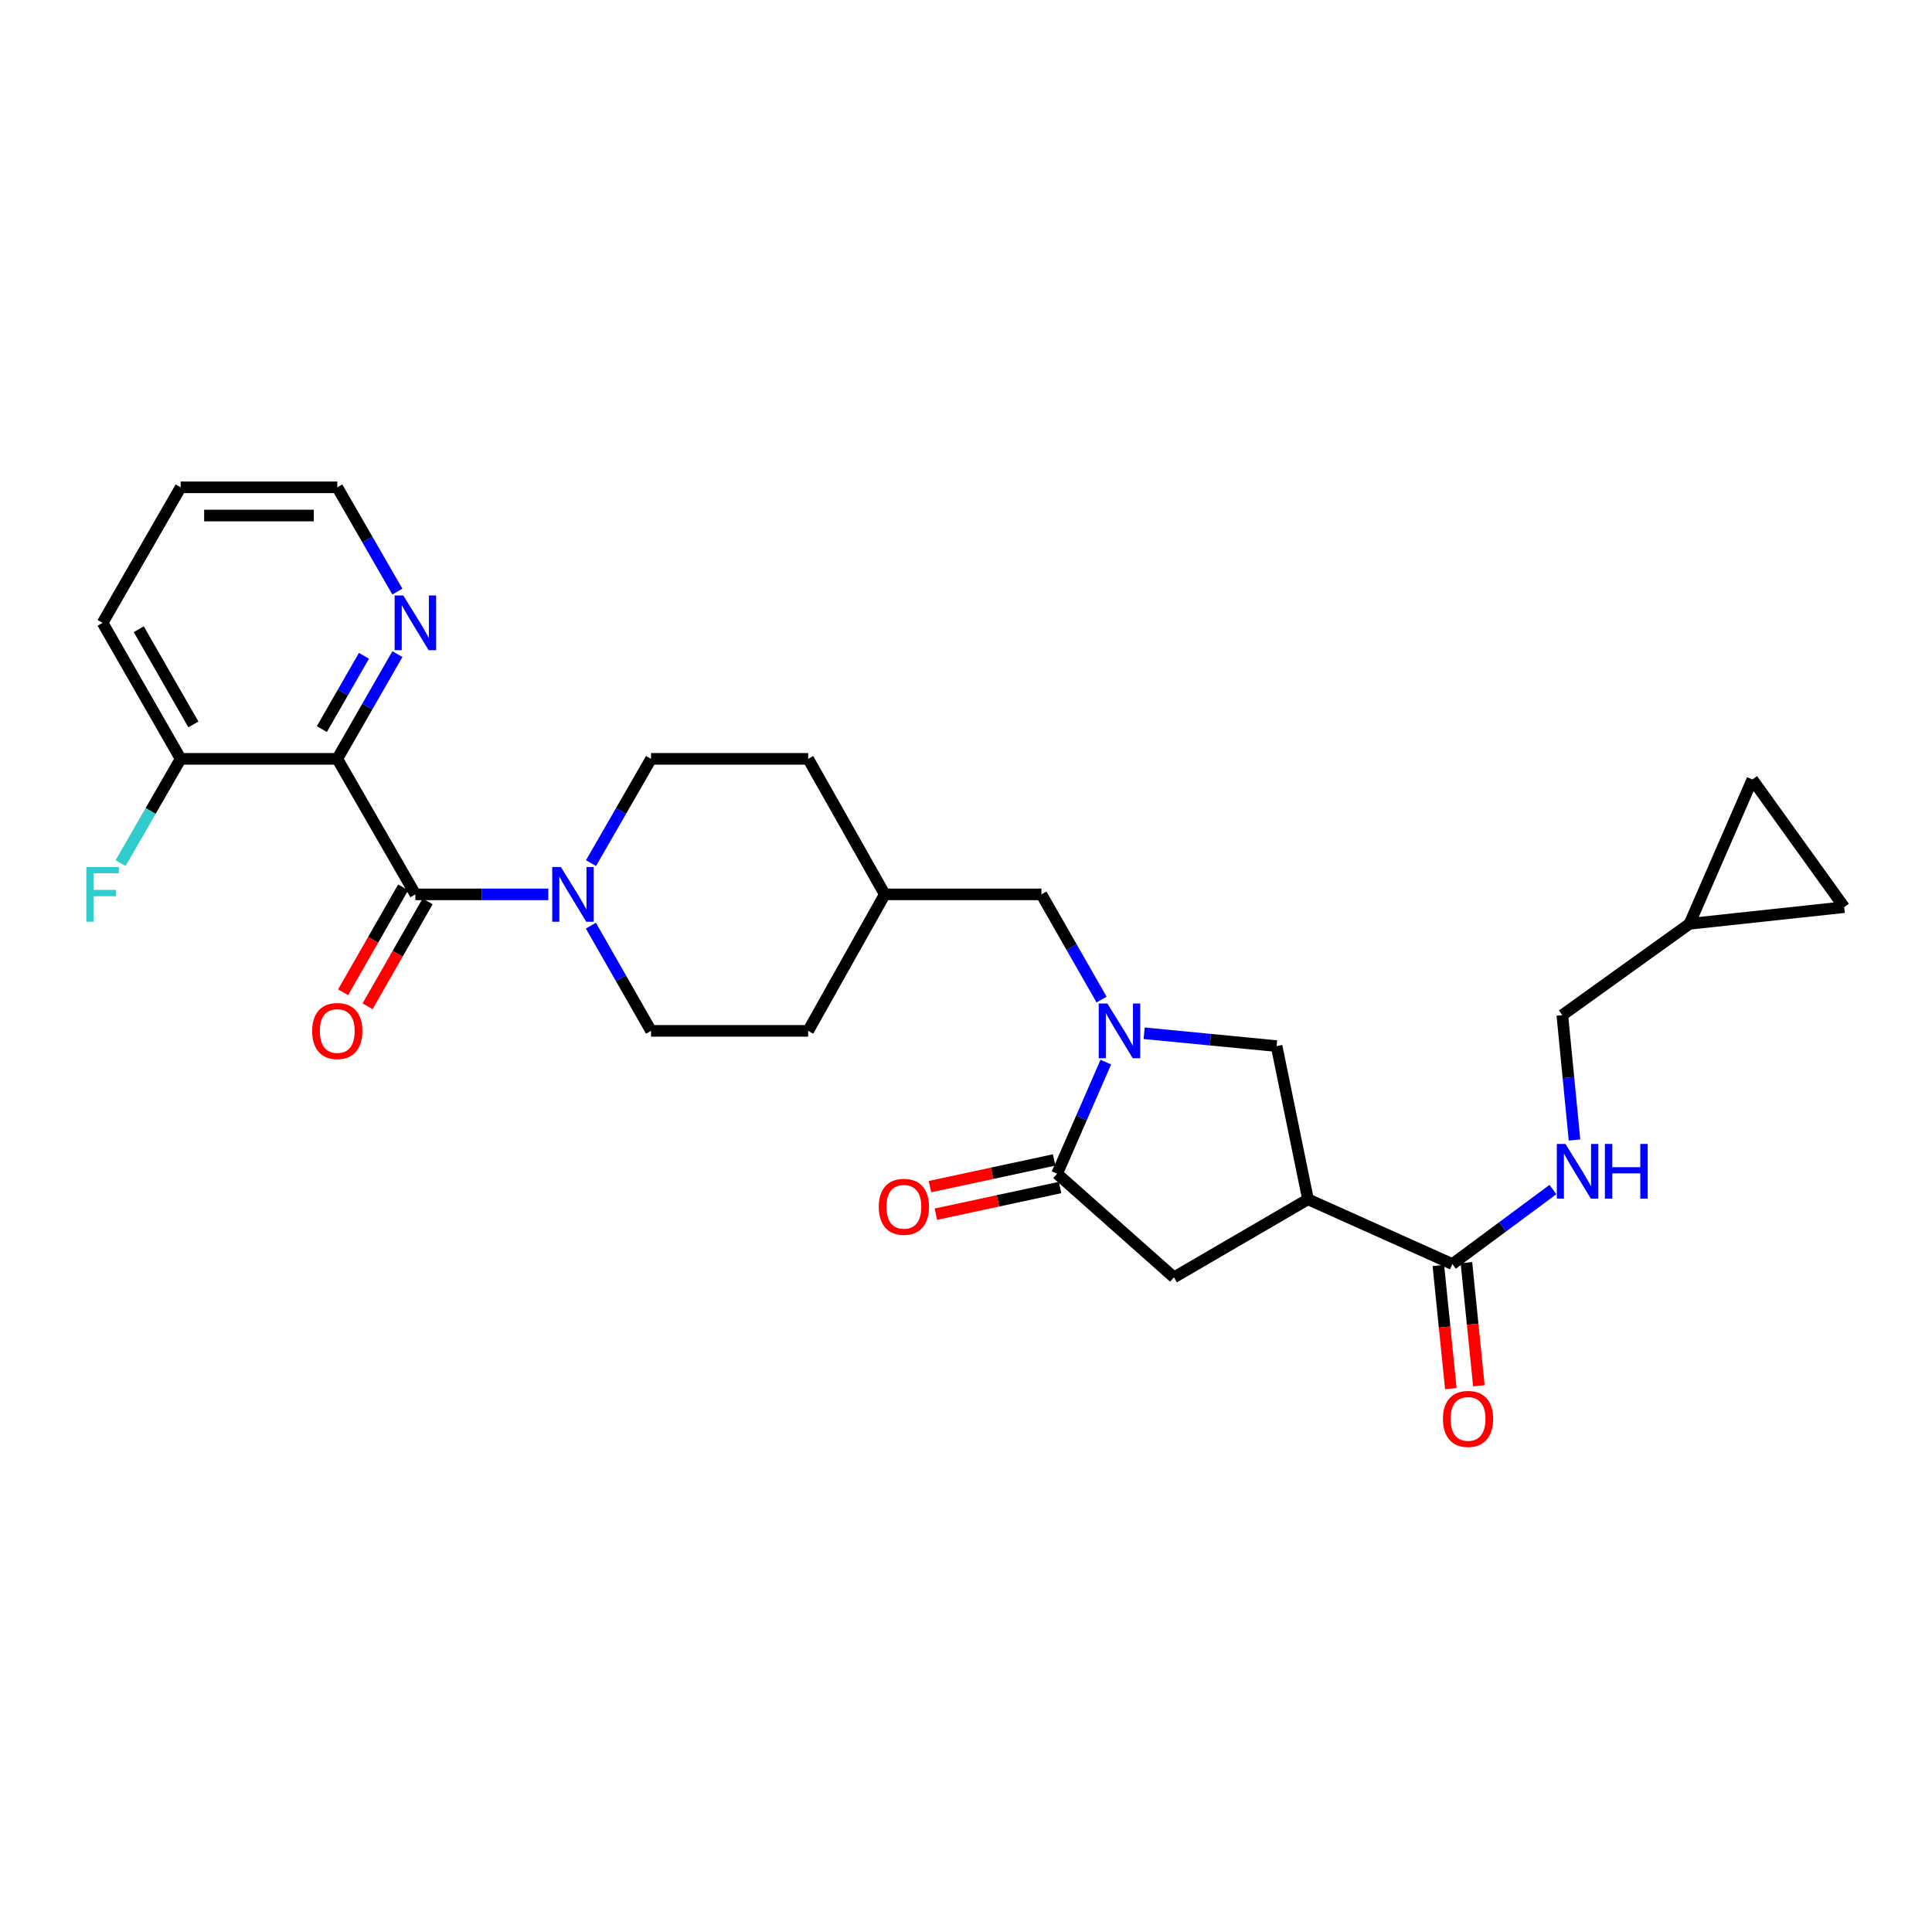 <?xml version='1.0' encoding='iso-8859-1'?>
<svg version='1.1' baseProfile='full'
              xmlns='http://www.w3.org/2000/svg'
                      xmlns:rdkit='http://www.rdkit.org/xml'
                      xmlns:xlink='http://www.w3.org/1999/xlink'
                  xml:space='preserve'
width='1000px' height='1000px' viewBox='0 0 1000 1000'>
<!-- END OF HEADER -->
<rect style='opacity:1.0;fill:#FFFFFF;stroke:none' width='1000' height='1000' x='0' y='0'> </rect>
<path class='bond-3' d='M 572.373,549.749 L 559.765,578.633' style='fill:none;fill-rule:evenodd;stroke:#0000FF;stroke-width:6px;stroke-linecap:butt;stroke-linejoin:miter;stroke-opacity:1' />
<path class='bond-3' d='M 559.765,578.633 L 547.156,607.518' style='fill:none;fill-rule:evenodd;stroke:#000000;stroke-width:6px;stroke-linecap:butt;stroke-linejoin:miter;stroke-opacity:1' />
<path class='bond-6' d='M 592.217,534.812 L 626.492,538.137' style='fill:none;fill-rule:evenodd;stroke:#0000FF;stroke-width:6px;stroke-linecap:butt;stroke-linejoin:miter;stroke-opacity:1' />
<path class='bond-6' d='M 626.492,538.137 L 660.766,541.461' style='fill:none;fill-rule:evenodd;stroke:#000000;stroke-width:6px;stroke-linecap:butt;stroke-linejoin:miter;stroke-opacity:1' />
<path class='bond-10' d='M 570.175,517.378 L 554.608,490.152' style='fill:none;fill-rule:evenodd;stroke:#0000FF;stroke-width:6px;stroke-linecap:butt;stroke-linejoin:miter;stroke-opacity:1' />
<path class='bond-10' d='M 554.608,490.152 L 539.04,462.927' style='fill:none;fill-rule:evenodd;stroke:#000000;stroke-width:6px;stroke-linecap:butt;stroke-linejoin:miter;stroke-opacity:1' />
<path class='bond-0' d='M 215.002,462.927 L 249.4,462.927' style='fill:none;fill-rule:evenodd;stroke:#000000;stroke-width:6px;stroke-linecap:butt;stroke-linejoin:miter;stroke-opacity:1' />
<path class='bond-0' d='M 249.4,462.927 L 283.798,462.927' style='fill:none;fill-rule:evenodd;stroke:#0000FF;stroke-width:6px;stroke-linecap:butt;stroke-linejoin:miter;stroke-opacity:1' />
<path class='bond-1' d='M 215.002,462.927 L 174.575,392.784' style='fill:none;fill-rule:evenodd;stroke:#000000;stroke-width:6px;stroke-linecap:butt;stroke-linejoin:miter;stroke-opacity:1' />
<path class='bond-15' d='M 208.668,459.302 L 193.135,486.448' style='fill:none;fill-rule:evenodd;stroke:#000000;stroke-width:6px;stroke-linecap:butt;stroke-linejoin:miter;stroke-opacity:1' />
<path class='bond-15' d='M 193.135,486.448 L 177.601,513.593' style='fill:none;fill-rule:evenodd;stroke:#FF0000;stroke-width:6px;stroke-linecap:butt;stroke-linejoin:miter;stroke-opacity:1' />
<path class='bond-15' d='M 221.336,466.551 L 205.802,493.696' style='fill:none;fill-rule:evenodd;stroke:#000000;stroke-width:6px;stroke-linecap:butt;stroke-linejoin:miter;stroke-opacity:1' />
<path class='bond-15' d='M 205.802,493.696 L 190.268,520.842' style='fill:none;fill-rule:evenodd;stroke:#FF0000;stroke-width:6px;stroke-linecap:butt;stroke-linejoin:miter;stroke-opacity:1' />
<path class='bond-8' d='M 174.575,392.784 L 190.14,365.678' style='fill:none;fill-rule:evenodd;stroke:#000000;stroke-width:6px;stroke-linecap:butt;stroke-linejoin:miter;stroke-opacity:1' />
<path class='bond-8' d='M 190.14,365.678 L 205.706,338.571' style='fill:none;fill-rule:evenodd;stroke:#0000FF;stroke-width:6px;stroke-linecap:butt;stroke-linejoin:miter;stroke-opacity:1' />
<path class='bond-8' d='M 166.589,377.385 L 177.484,358.41' style='fill:none;fill-rule:evenodd;stroke:#000000;stroke-width:6px;stroke-linecap:butt;stroke-linejoin:miter;stroke-opacity:1' />
<path class='bond-8' d='M 177.484,358.41 L 188.38,339.436' style='fill:none;fill-rule:evenodd;stroke:#0000FF;stroke-width:6px;stroke-linecap:butt;stroke-linejoin:miter;stroke-opacity:1' />
<path class='bond-11' d='M 174.575,392.784 L 93.503,392.784' style='fill:none;fill-rule:evenodd;stroke:#000000;stroke-width:6px;stroke-linecap:butt;stroke-linejoin:miter;stroke-opacity:1' />
<path class='bond-2' d='M 677.015,620.758 L 660.766,541.461' style='fill:none;fill-rule:evenodd;stroke:#000000;stroke-width:6px;stroke-linecap:butt;stroke-linejoin:miter;stroke-opacity:1' />
<path class='bond-5' d='M 677.015,620.758 L 751.755,654.285' style='fill:none;fill-rule:evenodd;stroke:#000000;stroke-width:6px;stroke-linecap:butt;stroke-linejoin:miter;stroke-opacity:1' />
<path class='bond-28' d='M 677.015,620.758 L 607.634,661.16' style='fill:none;fill-rule:evenodd;stroke:#000000;stroke-width:6px;stroke-linecap:butt;stroke-linejoin:miter;stroke-opacity:1' />
<path class='bond-7' d='M 547.156,607.518 L 607.634,661.16' style='fill:none;fill-rule:evenodd;stroke:#000000;stroke-width:6px;stroke-linecap:butt;stroke-linejoin:miter;stroke-opacity:1' />
<path class='bond-16' d='M 545.623,600.383 L 513.485,607.29' style='fill:none;fill-rule:evenodd;stroke:#000000;stroke-width:6px;stroke-linecap:butt;stroke-linejoin:miter;stroke-opacity:1' />
<path class='bond-16' d='M 513.485,607.29 L 481.346,614.197' style='fill:none;fill-rule:evenodd;stroke:#FF0000;stroke-width:6px;stroke-linecap:butt;stroke-linejoin:miter;stroke-opacity:1' />
<path class='bond-16' d='M 548.69,614.652 L 516.551,621.559' style='fill:none;fill-rule:evenodd;stroke:#000000;stroke-width:6px;stroke-linecap:butt;stroke-linejoin:miter;stroke-opacity:1' />
<path class='bond-16' d='M 516.551,621.559 L 484.413,628.465' style='fill:none;fill-rule:evenodd;stroke:#FF0000;stroke-width:6px;stroke-linecap:butt;stroke-linejoin:miter;stroke-opacity:1' />
<path class='bond-4' d='M 305.839,479.121 L 321.409,506.347' style='fill:none;fill-rule:evenodd;stroke:#0000FF;stroke-width:6px;stroke-linecap:butt;stroke-linejoin:miter;stroke-opacity:1' />
<path class='bond-4' d='M 321.409,506.347 L 336.98,533.572' style='fill:none;fill-rule:evenodd;stroke:#000000;stroke-width:6px;stroke-linecap:butt;stroke-linejoin:miter;stroke-opacity:1' />
<path class='bond-29' d='M 305.899,446.743 L 321.439,419.764' style='fill:none;fill-rule:evenodd;stroke:#0000FF;stroke-width:6px;stroke-linecap:butt;stroke-linejoin:miter;stroke-opacity:1' />
<path class='bond-29' d='M 321.439,419.764 L 336.98,392.784' style='fill:none;fill-rule:evenodd;stroke:#000000;stroke-width:6px;stroke-linecap:butt;stroke-linejoin:miter;stroke-opacity:1' />
<path class='bond-9' d='M 751.755,654.285 L 777.773,634.997' style='fill:none;fill-rule:evenodd;stroke:#000000;stroke-width:6px;stroke-linecap:butt;stroke-linejoin:miter;stroke-opacity:1' />
<path class='bond-9' d='M 777.773,634.997 L 803.79,615.709' style='fill:none;fill-rule:evenodd;stroke:#0000FF;stroke-width:6px;stroke-linecap:butt;stroke-linejoin:miter;stroke-opacity:1' />
<path class='bond-19' d='M 744.495,655.02 L 747.722,686.884' style='fill:none;fill-rule:evenodd;stroke:#000000;stroke-width:6px;stroke-linecap:butt;stroke-linejoin:miter;stroke-opacity:1' />
<path class='bond-19' d='M 747.722,686.884 L 750.949,718.747' style='fill:none;fill-rule:evenodd;stroke:#FF0000;stroke-width:6px;stroke-linecap:butt;stroke-linejoin:miter;stroke-opacity:1' />
<path class='bond-19' d='M 759.015,653.55 L 762.242,685.413' style='fill:none;fill-rule:evenodd;stroke:#000000;stroke-width:6px;stroke-linecap:butt;stroke-linejoin:miter;stroke-opacity:1' />
<path class='bond-19' d='M 762.242,685.413 L 765.469,717.277' style='fill:none;fill-rule:evenodd;stroke:#FF0000;stroke-width:6px;stroke-linecap:butt;stroke-linejoin:miter;stroke-opacity:1' />
<path class='bond-25' d='M 205.674,306.198 L 190.125,279.218' style='fill:none;fill-rule:evenodd;stroke:#0000FF;stroke-width:6px;stroke-linecap:butt;stroke-linejoin:miter;stroke-opacity:1' />
<path class='bond-25' d='M 190.125,279.218 L 174.575,252.239' style='fill:none;fill-rule:evenodd;stroke:#000000;stroke-width:6px;stroke-linecap:butt;stroke-linejoin:miter;stroke-opacity:1' />
<path class='bond-20' d='M 814.966,590.063 L 811.812,557.747' style='fill:none;fill-rule:evenodd;stroke:#0000FF;stroke-width:6px;stroke-linecap:butt;stroke-linejoin:miter;stroke-opacity:1' />
<path class='bond-20' d='M 811.812,557.747 L 808.657,525.432' style='fill:none;fill-rule:evenodd;stroke:#000000;stroke-width:6px;stroke-linecap:butt;stroke-linejoin:miter;stroke-opacity:1' />
<path class='bond-22' d='M 539.04,462.927 L 457.968,462.927' style='fill:none;fill-rule:evenodd;stroke:#000000;stroke-width:6px;stroke-linecap:butt;stroke-linejoin:miter;stroke-opacity:1' />
<path class='bond-21' d='M 93.503,392.784 L 77.966,419.764' style='fill:none;fill-rule:evenodd;stroke:#000000;stroke-width:6px;stroke-linecap:butt;stroke-linejoin:miter;stroke-opacity:1' />
<path class='bond-21' d='M 77.966,419.764 L 62.428,446.743' style='fill:none;fill-rule:evenodd;stroke:#33CCCC;stroke-width:6px;stroke-linecap:butt;stroke-linejoin:miter;stroke-opacity:1' />
<path class='bond-26' d='M 93.503,392.784 L 53.109,322.382' style='fill:none;fill-rule:evenodd;stroke:#000000;stroke-width:6px;stroke-linecap:butt;stroke-linejoin:miter;stroke-opacity:1' />
<path class='bond-26' d='M 100.103,374.96 L 71.826,325.679' style='fill:none;fill-rule:evenodd;stroke:#000000;stroke-width:6px;stroke-linecap:butt;stroke-linejoin:miter;stroke-opacity:1' />
<path class='bond-12' d='M 874.487,478.162 L 808.657,525.432' style='fill:none;fill-rule:evenodd;stroke:#000000;stroke-width:6px;stroke-linecap:butt;stroke-linejoin:miter;stroke-opacity:1' />
<path class='bond-13' d='M 874.487,478.162 L 907.024,403.454' style='fill:none;fill-rule:evenodd;stroke:#000000;stroke-width:6px;stroke-linecap:butt;stroke-linejoin:miter;stroke-opacity:1' />
<path class='bond-14' d='M 874.487,478.162 L 954.545,469.543' style='fill:none;fill-rule:evenodd;stroke:#000000;stroke-width:6px;stroke-linecap:butt;stroke-linejoin:miter;stroke-opacity:1' />
<path class='bond-30' d='M 907.024,403.454 L 954.545,469.543' style='fill:none;fill-rule:evenodd;stroke:#000000;stroke-width:6px;stroke-linecap:butt;stroke-linejoin:miter;stroke-opacity:1' />
<path class='bond-17' d='M 336.98,392.784 L 418.303,392.784' style='fill:none;fill-rule:evenodd;stroke:#000000;stroke-width:6px;stroke-linecap:butt;stroke-linejoin:miter;stroke-opacity:1' />
<path class='bond-18' d='M 336.98,533.572 L 418.303,533.572' style='fill:none;fill-rule:evenodd;stroke:#000000;stroke-width:6px;stroke-linecap:butt;stroke-linejoin:miter;stroke-opacity:1' />
<path class='bond-23' d='M 457.968,462.927 L 418.303,392.784' style='fill:none;fill-rule:evenodd;stroke:#000000;stroke-width:6px;stroke-linecap:butt;stroke-linejoin:miter;stroke-opacity:1' />
<path class='bond-24' d='M 457.968,462.927 L 418.303,533.572' style='fill:none;fill-rule:evenodd;stroke:#000000;stroke-width:6px;stroke-linecap:butt;stroke-linejoin:miter;stroke-opacity:1' />
<path class='bond-31' d='M 174.575,252.239 L 93.503,252.239' style='fill:none;fill-rule:evenodd;stroke:#000000;stroke-width:6px;stroke-linecap:butt;stroke-linejoin:miter;stroke-opacity:1' />
<path class='bond-31' d='M 162.414,266.834 L 105.664,266.834' style='fill:none;fill-rule:evenodd;stroke:#000000;stroke-width:6px;stroke-linecap:butt;stroke-linejoin:miter;stroke-opacity:1' />
<path class='bond-27' d='M 53.109,322.382 L 93.503,252.239' style='fill:none;fill-rule:evenodd;stroke:#000000;stroke-width:6px;stroke-linecap:butt;stroke-linejoin:miter;stroke-opacity:1' />
<path  class='atom-0' d='M 573.175 519.412
L 582.455 534.412
Q 583.375 535.892, 584.855 538.572
Q 586.335 541.252, 586.415 541.412
L 586.415 519.412
L 590.175 519.412
L 590.175 547.732
L 586.295 547.732
L 576.335 531.332
Q 575.175 529.412, 573.935 527.212
Q 572.735 525.012, 572.375 524.332
L 572.375 547.732
L 568.695 547.732
L 568.695 519.412
L 573.175 519.412
' fill='#0000FF'/>
<path  class='atom-5' d='M 290.317 448.767
L 299.597 463.767
Q 300.517 465.247, 301.997 467.927
Q 303.477 470.607, 303.557 470.767
L 303.557 448.767
L 307.317 448.767
L 307.317 477.087
L 303.437 477.087
L 293.477 460.687
Q 292.317 458.767, 291.077 456.567
Q 289.877 454.367, 289.517 453.687
L 289.517 477.087
L 285.837 477.087
L 285.837 448.767
L 290.317 448.767
' fill='#0000FF'/>
<path  class='atom-9' d='M 208.742 308.222
L 218.022 323.222
Q 218.942 324.702, 220.422 327.382
Q 221.902 330.062, 221.982 330.222
L 221.982 308.222
L 225.742 308.222
L 225.742 336.542
L 221.862 336.542
L 211.902 320.142
Q 210.742 318.222, 209.502 316.022
Q 208.302 313.822, 207.942 313.142
L 207.942 336.542
L 204.262 336.542
L 204.262 308.222
L 208.742 308.222
' fill='#0000FF'/>
<path  class='atom-10' d='M 810.286 592.093
L 819.566 607.093
Q 820.486 608.573, 821.966 611.253
Q 823.446 613.933, 823.526 614.093
L 823.526 592.093
L 827.286 592.093
L 827.286 620.413
L 823.406 620.413
L 813.446 604.013
Q 812.286 602.093, 811.046 599.893
Q 809.846 597.693, 809.486 597.013
L 809.486 620.413
L 805.806 620.413
L 805.806 592.093
L 810.286 592.093
' fill='#0000FF'/>
<path  class='atom-10' d='M 830.686 592.093
L 834.526 592.093
L 834.526 604.133
L 849.006 604.133
L 849.006 592.093
L 852.846 592.093
L 852.846 620.413
L 849.006 620.413
L 849.006 607.333
L 834.526 607.333
L 834.526 620.413
L 830.686 620.413
L 830.686 592.093
' fill='#0000FF'/>
<path  class='atom-16' d='M 161.575 533.652
Q 161.575 526.852, 164.935 523.052
Q 168.295 519.252, 174.575 519.252
Q 180.855 519.252, 184.215 523.052
Q 187.575 526.852, 187.575 533.652
Q 187.575 540.532, 184.175 544.452
Q 180.775 548.332, 174.575 548.332
Q 168.335 548.332, 164.935 544.452
Q 161.575 540.572, 161.575 533.652
M 174.575 545.132
Q 178.895 545.132, 181.215 542.252
Q 183.575 539.332, 183.575 533.652
Q 183.575 528.092, 181.215 525.292
Q 178.895 522.452, 174.575 522.452
Q 170.255 522.452, 167.895 525.252
Q 165.575 528.052, 165.575 533.652
Q 165.575 539.372, 167.895 542.252
Q 170.255 545.132, 174.575 545.132
' fill='#FF0000'/>
<path  class='atom-17' d='M 454.852 624.641
Q 454.852 617.841, 458.212 614.041
Q 461.572 610.241, 467.852 610.241
Q 474.132 610.241, 477.492 614.041
Q 480.852 617.841, 480.852 624.641
Q 480.852 631.521, 477.452 635.441
Q 474.052 639.321, 467.852 639.321
Q 461.612 639.321, 458.212 635.441
Q 454.852 631.561, 454.852 624.641
M 467.852 636.121
Q 472.172 636.121, 474.492 633.241
Q 476.852 630.321, 476.852 624.641
Q 476.852 619.081, 474.492 616.281
Q 472.172 613.441, 467.852 613.441
Q 463.532 613.441, 461.172 616.241
Q 458.852 619.041, 458.852 624.641
Q 458.852 630.361, 461.172 633.241
Q 463.532 636.121, 467.852 636.121
' fill='#FF0000'/>
<path  class='atom-20' d='M 746.863 734.424
Q 746.863 727.624, 750.223 723.824
Q 753.583 720.024, 759.863 720.024
Q 766.143 720.024, 769.503 723.824
Q 772.863 727.624, 772.863 734.424
Q 772.863 741.304, 769.463 745.224
Q 766.063 749.104, 759.863 749.104
Q 753.623 749.104, 750.223 745.224
Q 746.863 741.344, 746.863 734.424
M 759.863 745.904
Q 764.183 745.904, 766.503 743.024
Q 768.863 740.104, 768.863 734.424
Q 768.863 728.864, 766.503 726.064
Q 764.183 723.224, 759.863 723.224
Q 755.543 723.224, 753.183 726.024
Q 750.863 728.824, 750.863 734.424
Q 750.863 740.144, 753.183 743.024
Q 755.543 745.904, 759.863 745.904
' fill='#FF0000'/>
<path  class='atom-22' d='M 44.689 448.767
L 61.529 448.767
L 61.529 452.007
L 48.489 452.007
L 48.489 460.607
L 60.089 460.607
L 60.089 463.887
L 48.489 463.887
L 48.489 477.087
L 44.689 477.087
L 44.689 448.767
' fill='#33CCCC'/>
</svg>
